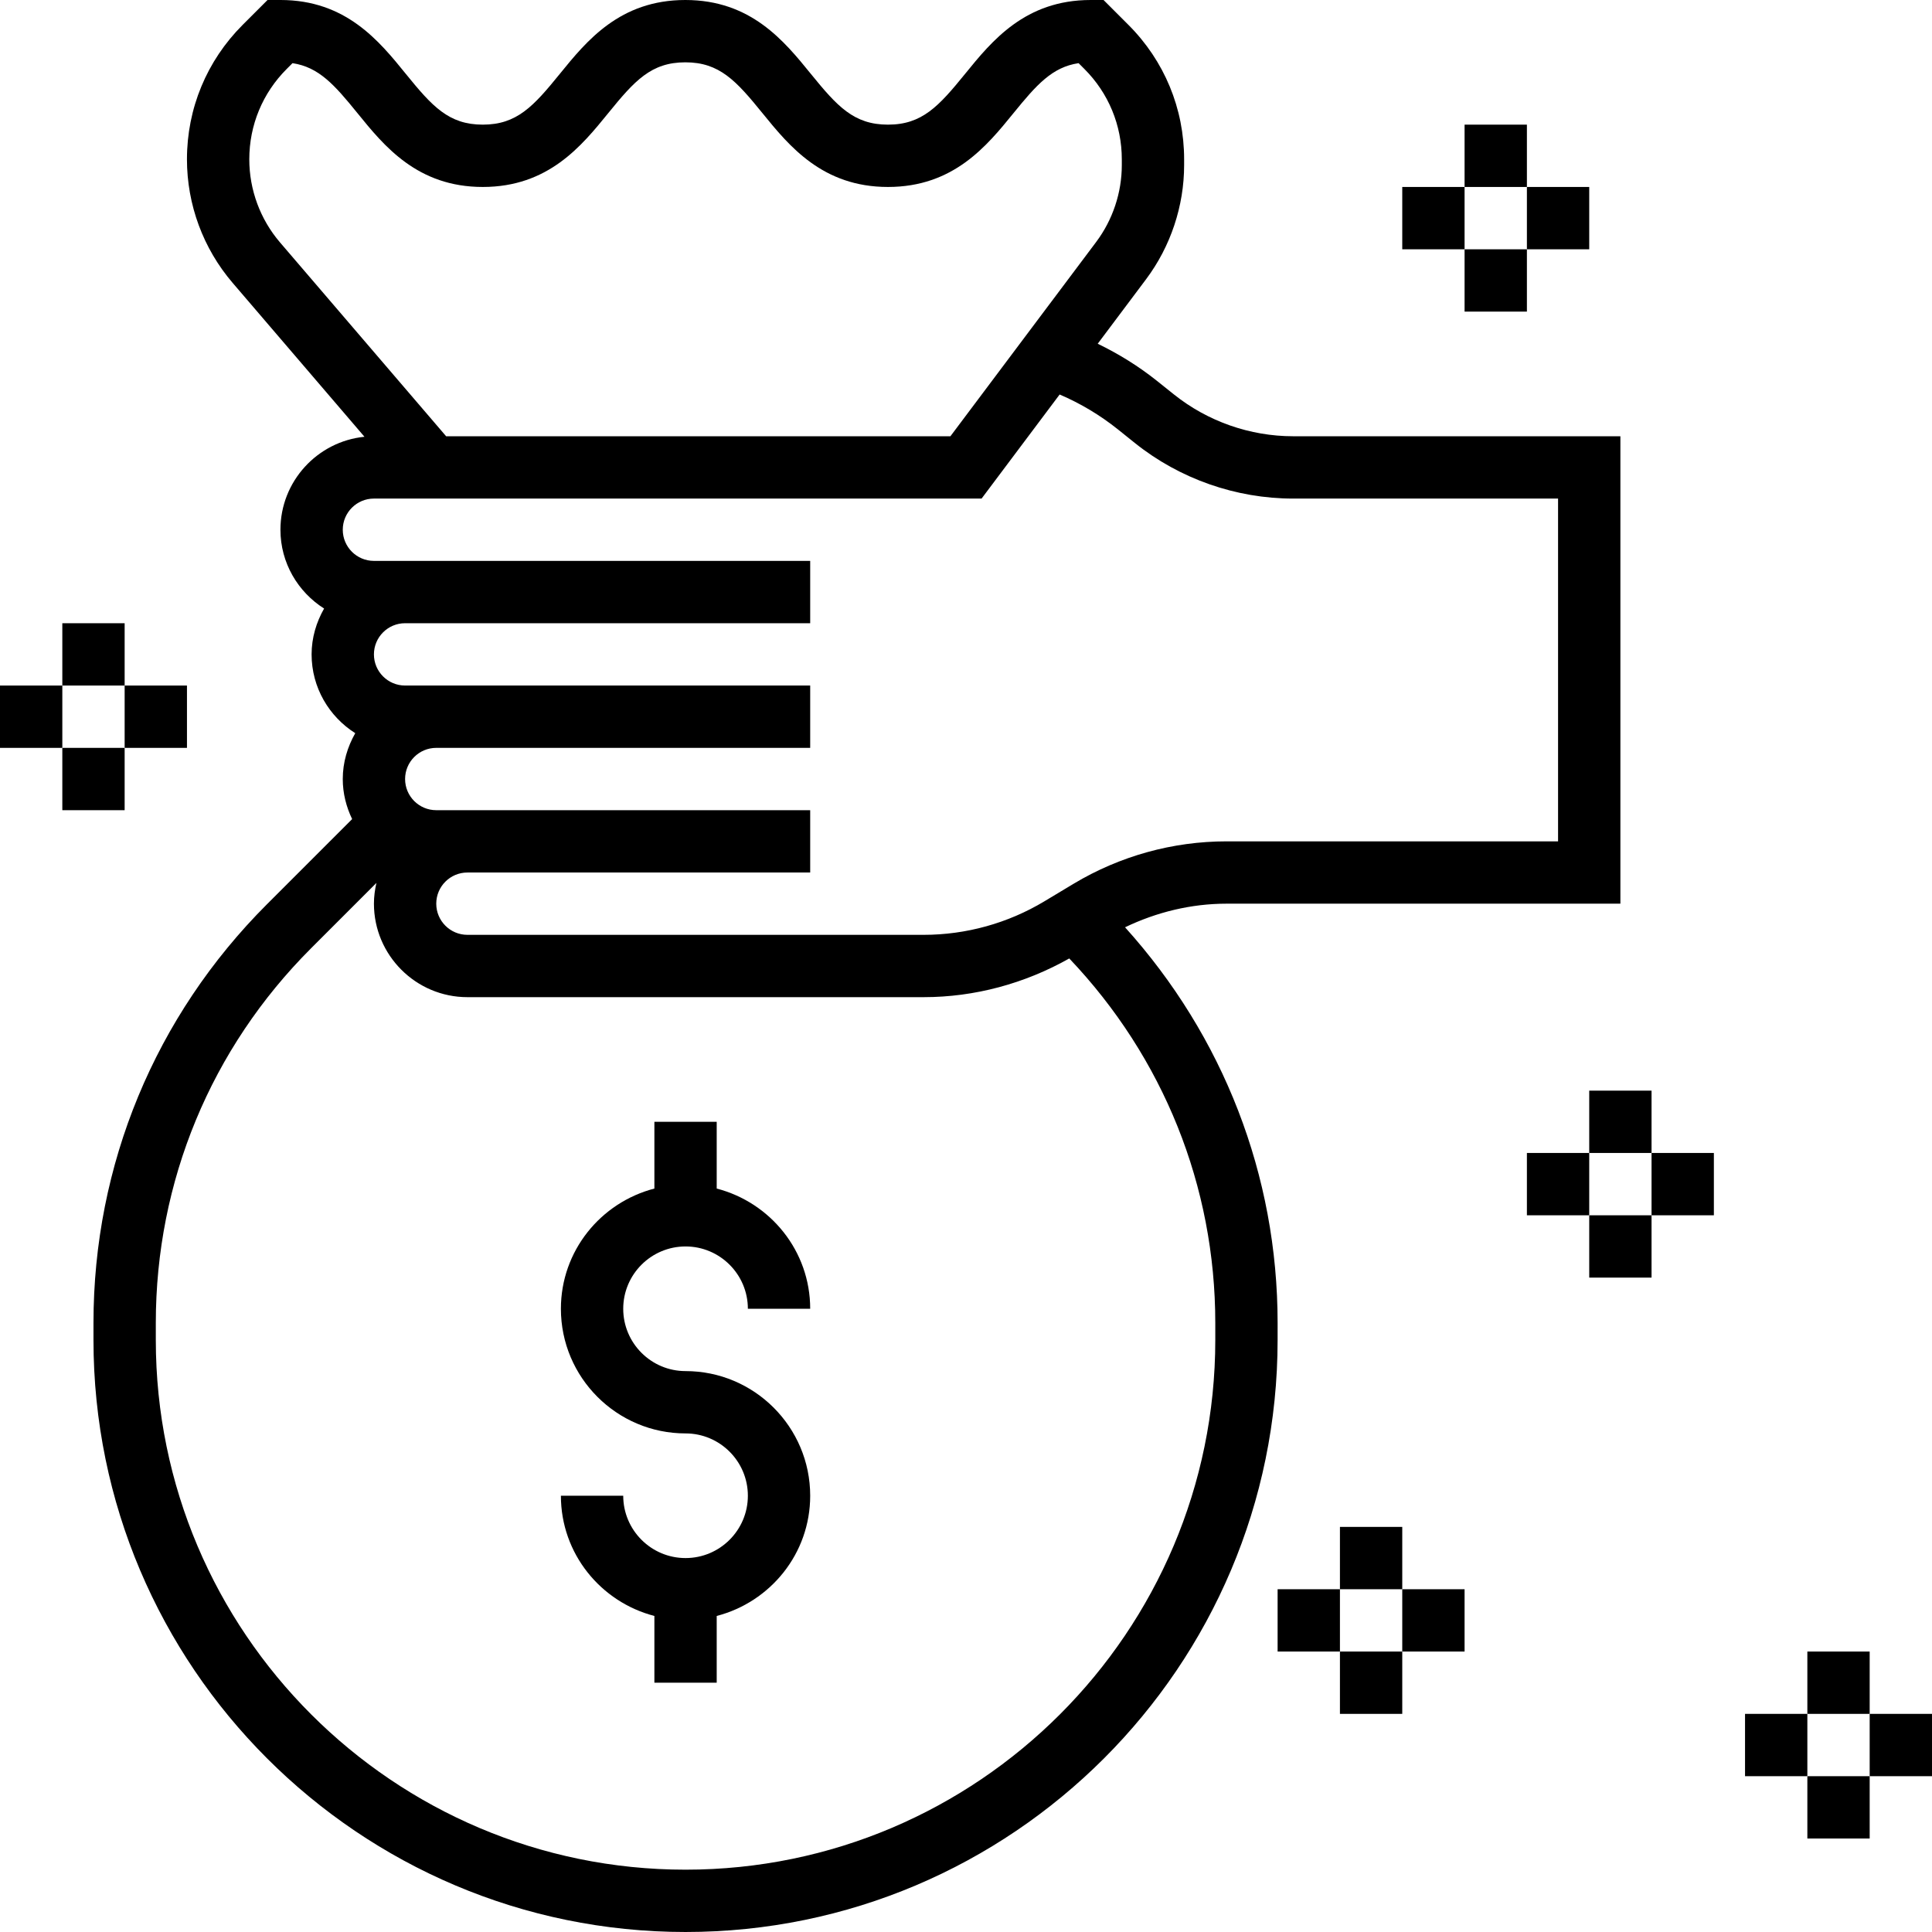 <svg height="496pt" viewBox="0 0 496 496" width="496pt" xmlns="http://www.w3.org/2000/svg"><path d="m176 320c8.824 0 16 7.176 16 16h16c0-14.871-10.23-27.289-24-30.863v-17.137h-16v17.137c-13.77 3.574-24 15.992-24 30.863 0 17.648 14.352 32 32 32 8.824 0 16 7.176 16 16s-7.176 16-16 16-16-7.176-16-16h-16c0 14.871 10.23 27.289 24 30.863v17.137h16v-17.137c13.77-3.574 24-15.992 24-30.863 0-17.648-14.352-32-32-32-8.824 0-16-7.176-16-16s7.176-16 16-16zm0 0"/><path d="m408 280h16v16h-16zm0 0"/><path d="m408 312h16v16h-16zm0 0"/><path d="m424 296h16v16h-16zm0 0"/><path d="m392 296h16v16h-16zm0 0"/><path d="m344 392h16v16h-16zm0 0"/><path d="m344 424h16v16h-16zm0 0"/><path d="m360 408h16v16h-16zm0 0"/><path d="m328 408h16v16h-16zm0 0"/><path d="m376 32h16v16h-16zm0 0"/><path d="m376 64h16v16h-16zm0 0"/><path d="m392 48h16v16h-16zm0 0"/><path d="m360 48h16v16h-16zm0 0"/><path d="m16 160h16v16h-16zm0 0"/><path d="m16 192h16v16h-16zm0 0"/><path d="m32 176h16v16h-16zm0 0"/><path d="m0 176h16v16h-16zm0 0"/><path d="m464 424h16v16h-16zm0 0"/><path d="m464 456h16v16h-16zm0 0"/><path d="m480 440h16v16h-16zm0 0"/><path d="m448 440h16v16h-16zm0 0"/><path d="m328 339.648c0-37.93-13.953-73.625-39.168-101.586 8.121-3.902 17-6.062 26.055-6.062h101.113v-120h-84c-11.09 0-21.961-3.816-30.617-10.734l-4.391-3.512c-4.711-3.762-9.809-6.898-15.176-9.508l12.422-16.566c6.289-8.391 9.762-18.793 9.762-29.281v-1.496c0-13.039-5.078-25.293-14.297-34.512l-6.391-6.391h-3.312c-16.816 0-25.359 10.504-32.223 18.953-6.777 8.336-11.035 13.047-19.809 13.047-8.777 0-13.031-4.711-19.809-13.047-6.863-8.449-15.398-18.953-32.215-18.953-16.809 0-25.344 10.504-32.211 18.953-6.766 8.336-11.023 13.047-19.789 13.047-8.754 0-13-4.711-19.762-13.039-6.848-8.449-15.383-18.961-32.184-18.961h-3.312l-6.391 6.391c-9.219 9.219-14.297 21.473-14.297 34.512 0 11.641 4.168 22.922 11.762 31.762l33.812 39.465c-12.094 1.215-21.574 11.457-21.574 23.871 0 8.52 4.496 15.977 11.207 20.23-1.984 3.496-3.207 7.473-3.207 11.77 0 8.52 4.496 15.977 11.207 20.23-1.984 3.496-3.207 7.473-3.207 11.77 0 3.695.902 7.152 2.406 10.281l-21.879 21.879c-28.711 28.711-44.527 66.887-44.527 107.488v4.352c0 83.816 68.184 152 152 152s152-68.184 152-152zm-256.105-277.402c-5.086-5.934-7.895-13.52-7.895-21.344 0-8.766 3.414-17.008 9.609-23.199l1.488-1.488c6.766 1.023 10.758 5.539 16.672 12.832 6.848 8.449 15.383 18.953 32.176 18.953 16.809 0 25.344-10.504 32.207-18.953 6.77-8.336 11.023-13.047 19.793-13.047 8.766 0 13.031 4.711 19.797 13.047 6.867 8.449 15.418 18.953 32.227 18.953s25.359-10.504 32.223-18.953c5.922-7.285 9.93-11.816 16.711-12.832l1.488 1.488c6.195 6.191 9.609 14.441 9.609 23.199v1.496c0 7.051-2.328 14.043-6.559 19.691l-37.441 49.91h-129.465zm24.105 65.754h156l20.039-26.719c5.359 2.293 10.375 5.293 14.961 8.957l4.383 3.516c11.48 9.184 25.914 14.246 40.617 14.246h68v88h-85.113c-13.809 0-27.367 3.762-39.207 10.855l-7.59 4.559c-9.355 5.617-20.074 8.586-30.977 8.586h-117.113c-4.414 0-8-3.586-8-8s3.586-8 8-8h88v-16h-96c-4.414 0-8-3.586-8-8s3.586-8 8-8h96v-16h-104c-4.414 0-8-3.586-8-8s3.586-8 8-8h104v-16h-112c-4.414 0-8-3.586-8-8s3.586-8 8-8zm216 216c0 74.992-61.008 136-136 136s-136-61.008-136-136v-4.352c0-36.328 14.152-70.488 39.832-96.168l16.809-16.809c-.395 1.719-.641 3.488-.641 5.328 0 13.23 10.77 24 24 24h117.113c13.125 0 25.984-3.496 37.398-9.938 24.137 25.387 37.488 58.434 37.488 93.586zm0 0"/></svg>